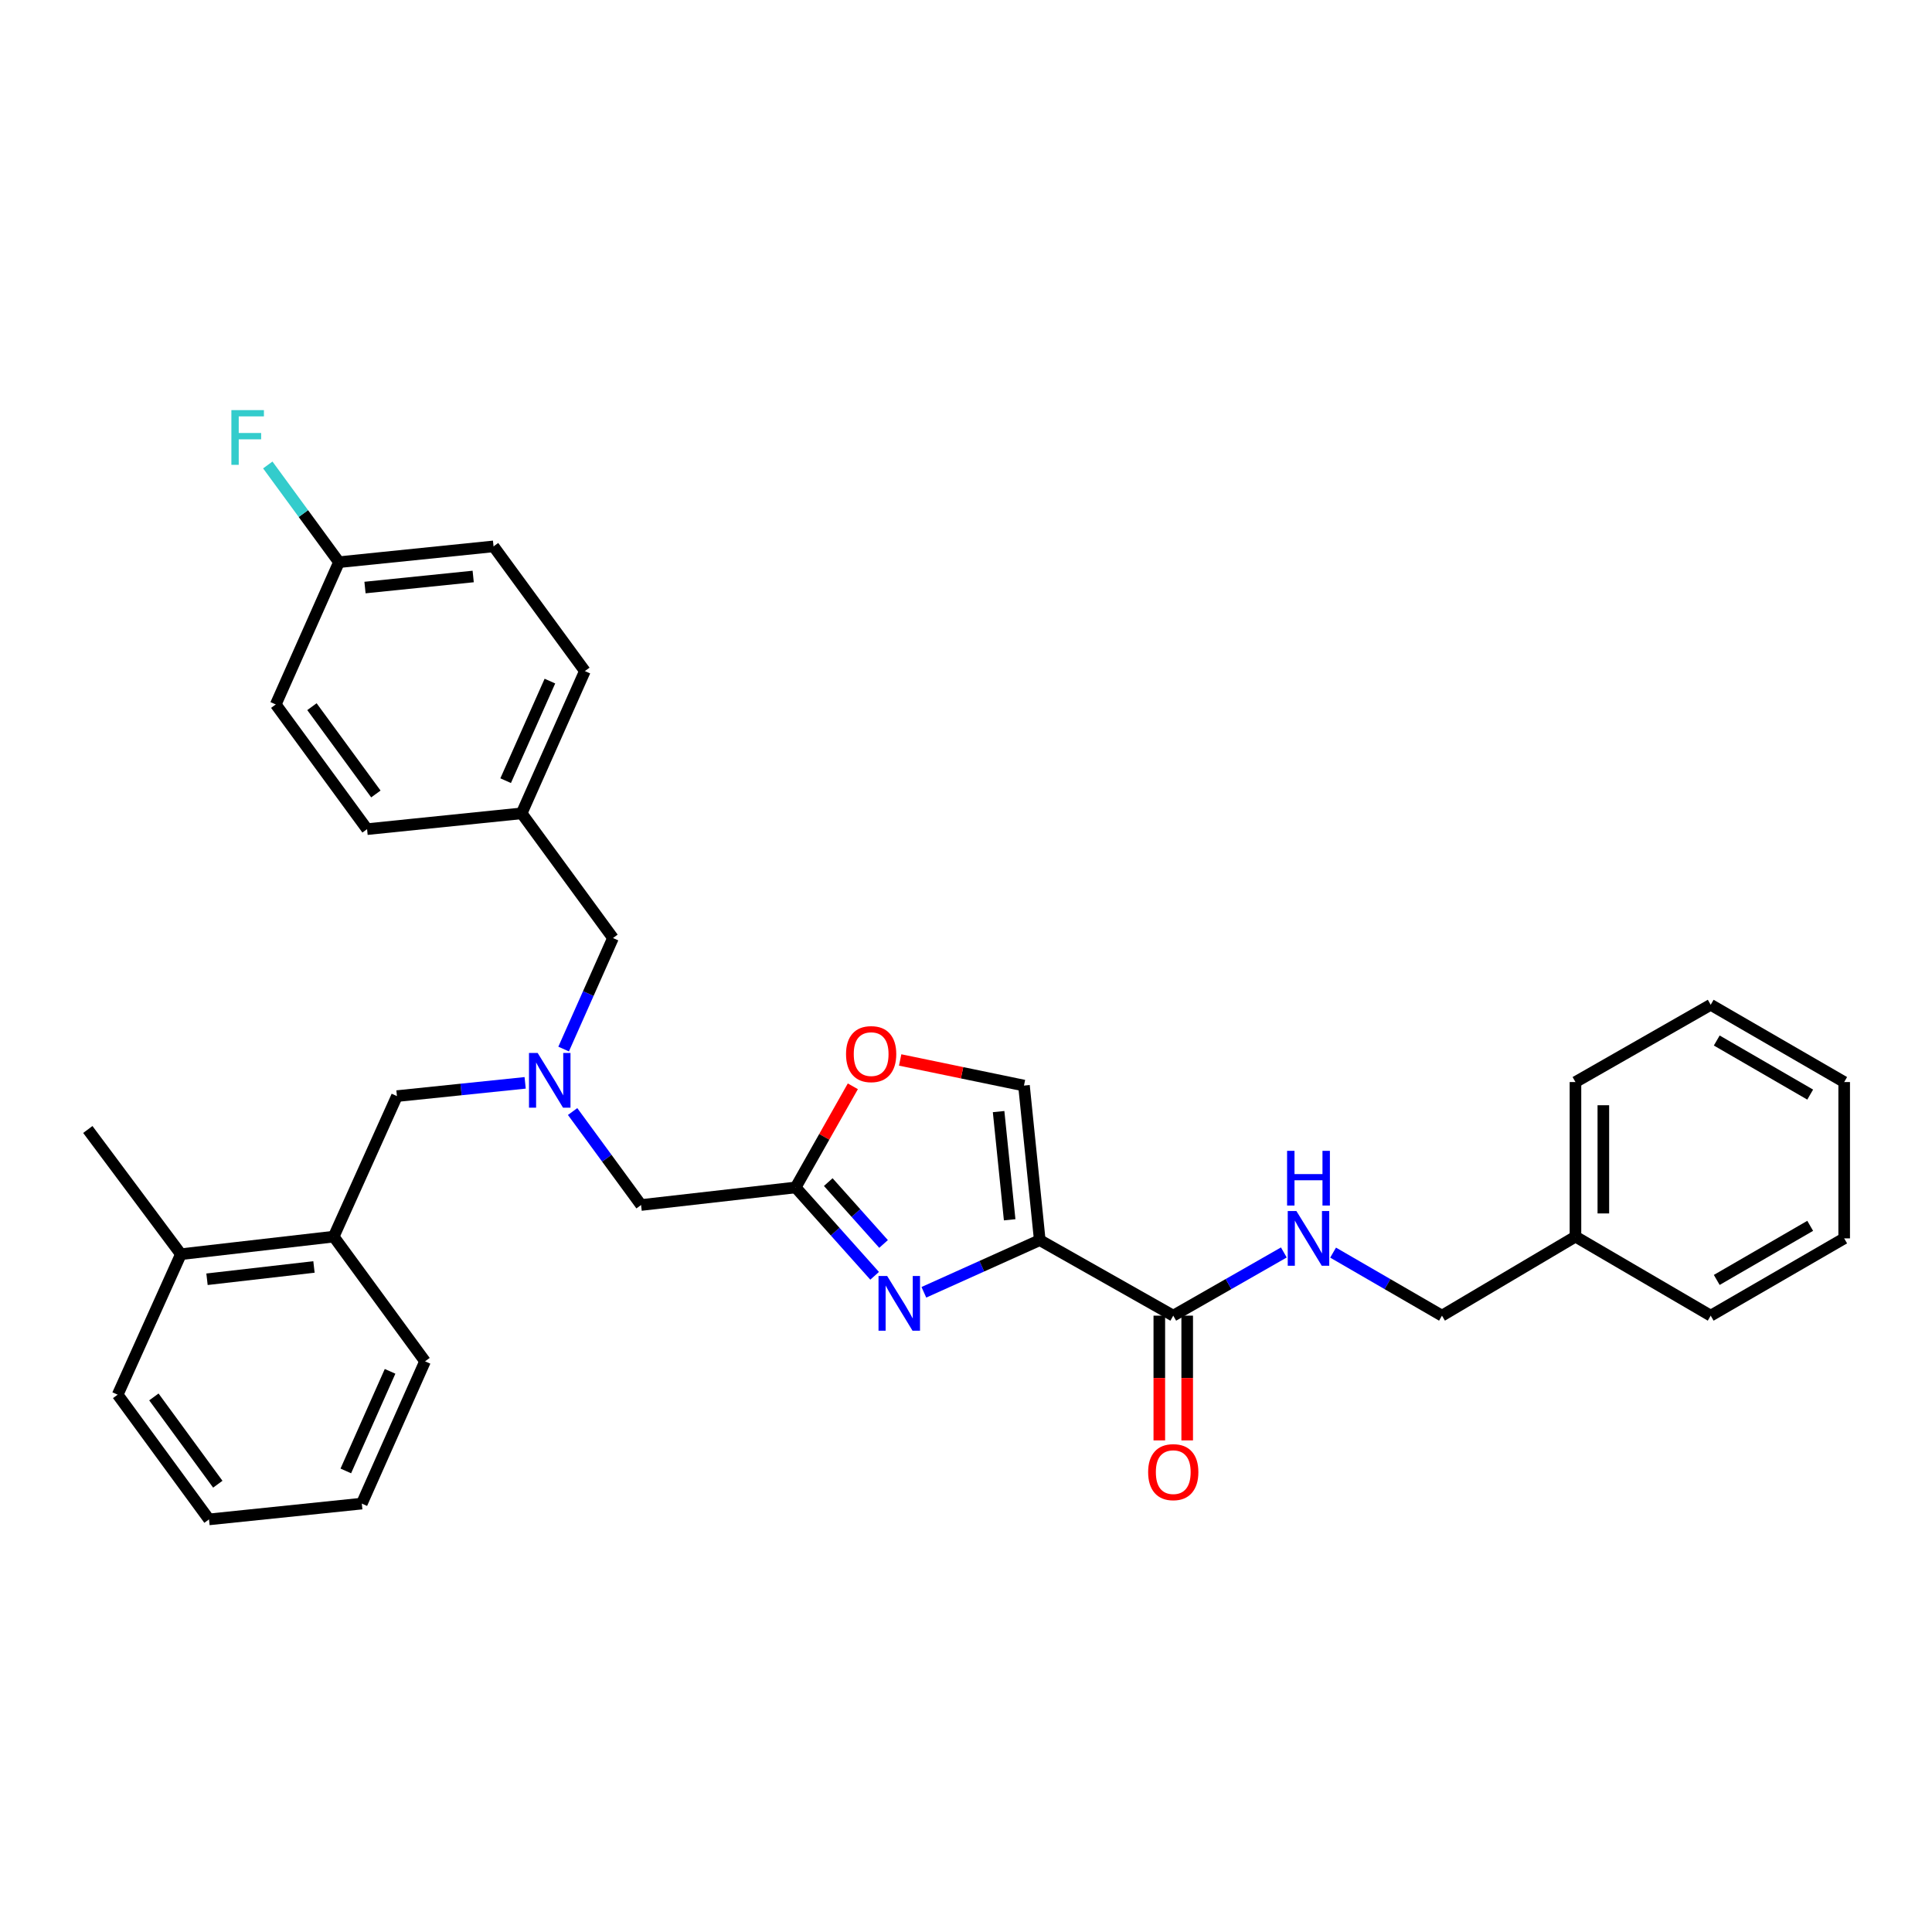 <?xml version='1.0' encoding='iso-8859-1'?>
<svg version='1.1' baseProfile='full'
              xmlns='http://www.w3.org/2000/svg'
                      xmlns:rdkit='http://www.rdkit.org/xml'
                      xmlns:xlink='http://www.w3.org/1999/xlink'
                  xml:space='preserve'
width='1000px' height='1000px' viewBox='0 0 1000 1000'>
<!-- END OF HEADER -->
<rect style='opacity:1.0;fill:#FFFFFF;stroke:none' width='1000' height='1000' x='0' y='0'> </rect>
<path class='bond-0' d='M 815.456,640.074 L 746.364,680.982' style='fill:none;fill-rule:evenodd;stroke:#000000;stroke-width:6px;stroke-linecap:butt;stroke-linejoin:miter;stroke-opacity:1' />
<path class='bond-1' d='M 815.456,640.074 L 815.456,560.069' style='fill:none;fill-rule:evenodd;stroke:#000000;stroke-width:6px;stroke-linecap:butt;stroke-linejoin:miter;stroke-opacity:1' />
<path class='bond-1' d='M 829.888,628.073 L 829.888,572.07' style='fill:none;fill-rule:evenodd;stroke:#000000;stroke-width:6px;stroke-linecap:butt;stroke-linejoin:miter;stroke-opacity:1' />
<path class='bond-2' d='M 815.456,640.074 L 885.454,680.982' style='fill:none;fill-rule:evenodd;stroke:#000000;stroke-width:6px;stroke-linecap:butt;stroke-linejoin:miter;stroke-opacity:1' />
<path class='bond-3' d='M 600.058,680.982 L 600.058,713.266' style='fill:none;fill-rule:evenodd;stroke:#000000;stroke-width:6px;stroke-linecap:butt;stroke-linejoin:miter;stroke-opacity:1' />
<path class='bond-3' d='M 600.058,713.266 L 600.058,745.55' style='fill:none;fill-rule:evenodd;stroke:#FF0000;stroke-width:6px;stroke-linecap:butt;stroke-linejoin:miter;stroke-opacity:1' />
<path class='bond-3' d='M 614.49,680.982 L 614.49,713.266' style='fill:none;fill-rule:evenodd;stroke:#000000;stroke-width:6px;stroke-linecap:butt;stroke-linejoin:miter;stroke-opacity:1' />
<path class='bond-3' d='M 614.49,713.266 L 614.49,745.55' style='fill:none;fill-rule:evenodd;stroke:#FF0000;stroke-width:6px;stroke-linecap:butt;stroke-linejoin:miter;stroke-opacity:1' />
<path class='bond-4' d='M 607.274,680.982 L 635.895,664.626' style='fill:none;fill-rule:evenodd;stroke:#000000;stroke-width:6px;stroke-linecap:butt;stroke-linejoin:miter;stroke-opacity:1' />
<path class='bond-4' d='M 635.895,664.626 L 664.516,648.269' style='fill:none;fill-rule:evenodd;stroke:#0000FF;stroke-width:6px;stroke-linecap:butt;stroke-linejoin:miter;stroke-opacity:1' />
<path class='bond-5' d='M 607.274,680.982 L 538.182,641.894' style='fill:none;fill-rule:evenodd;stroke:#000000;stroke-width:6px;stroke-linecap:butt;stroke-linejoin:miter;stroke-opacity:1' />
<path class='bond-6' d='M 690.008,648.354 L 718.186,664.668' style='fill:none;fill-rule:evenodd;stroke:#0000FF;stroke-width:6px;stroke-linecap:butt;stroke-linejoin:miter;stroke-opacity:1' />
<path class='bond-6' d='M 718.186,664.668 L 746.364,680.982' style='fill:none;fill-rule:evenodd;stroke:#000000;stroke-width:6px;stroke-linecap:butt;stroke-linejoin:miter;stroke-opacity:1' />
<path class='bond-7' d='M 296.382,575.323 L 314.101,599.516' style='fill:none;fill-rule:evenodd;stroke:#0000FF;stroke-width:6px;stroke-linecap:butt;stroke-linejoin:miter;stroke-opacity:1' />
<path class='bond-7' d='M 314.101,599.516 L 331.821,623.709' style='fill:none;fill-rule:evenodd;stroke:#000000;stroke-width:6px;stroke-linecap:butt;stroke-linejoin:miter;stroke-opacity:1' />
<path class='bond-8' d='M 271.818,560.479 L 238.637,563.911' style='fill:none;fill-rule:evenodd;stroke:#0000FF;stroke-width:6px;stroke-linecap:butt;stroke-linejoin:miter;stroke-opacity:1' />
<path class='bond-8' d='M 238.637,563.911 L 205.456,567.342' style='fill:none;fill-rule:evenodd;stroke:#000000;stroke-width:6px;stroke-linecap:butt;stroke-linejoin:miter;stroke-opacity:1' />
<path class='bond-9' d='M 291.735,542.989 L 304.505,514.257' style='fill:none;fill-rule:evenodd;stroke:#0000FF;stroke-width:6px;stroke-linecap:butt;stroke-linejoin:miter;stroke-opacity:1' />
<path class='bond-9' d='M 304.505,514.257 L 317.276,485.525' style='fill:none;fill-rule:evenodd;stroke:#000000;stroke-width:6px;stroke-linecap:butt;stroke-linejoin:miter;stroke-opacity:1' />
<path class='bond-10' d='M 331.821,623.709 L 411.817,614.616' style='fill:none;fill-rule:evenodd;stroke:#000000;stroke-width:6px;stroke-linecap:butt;stroke-linejoin:miter;stroke-opacity:1' />
<path class='bond-11' d='M 205.456,567.342 L 172.726,640.074' style='fill:none;fill-rule:evenodd;stroke:#000000;stroke-width:6px;stroke-linecap:butt;stroke-linejoin:miter;stroke-opacity:1' />
<path class='bond-12' d='M 478.192,668.886 L 508.187,655.39' style='fill:none;fill-rule:evenodd;stroke:#0000FF;stroke-width:6px;stroke-linecap:butt;stroke-linejoin:miter;stroke-opacity:1' />
<path class='bond-12' d='M 508.187,655.39 L 538.182,641.894' style='fill:none;fill-rule:evenodd;stroke:#000000;stroke-width:6px;stroke-linecap:butt;stroke-linejoin:miter;stroke-opacity:1' />
<path class='bond-13' d='M 452.706,660.352 L 432.262,637.484' style='fill:none;fill-rule:evenodd;stroke:#0000FF;stroke-width:6px;stroke-linecap:butt;stroke-linejoin:miter;stroke-opacity:1' />
<path class='bond-13' d='M 432.262,637.484 L 411.817,614.616' style='fill:none;fill-rule:evenodd;stroke:#000000;stroke-width:6px;stroke-linecap:butt;stroke-linejoin:miter;stroke-opacity:1' />
<path class='bond-13' d='M 457.332,643.872 L 443.021,627.865' style='fill:none;fill-rule:evenodd;stroke:#0000FF;stroke-width:6px;stroke-linecap:butt;stroke-linejoin:miter;stroke-opacity:1' />
<path class='bond-13' d='M 443.021,627.865 L 428.71,611.857' style='fill:none;fill-rule:evenodd;stroke:#000000;stroke-width:6px;stroke-linecap:butt;stroke-linejoin:miter;stroke-opacity:1' />
<path class='bond-14' d='M 538.182,641.894 L 530.004,561.889' style='fill:none;fill-rule:evenodd;stroke:#000000;stroke-width:6px;stroke-linecap:butt;stroke-linejoin:miter;stroke-opacity:1' />
<path class='bond-14' d='M 522.598,631.361 L 516.873,575.358' style='fill:none;fill-rule:evenodd;stroke:#000000;stroke-width:6px;stroke-linecap:butt;stroke-linejoin:miter;stroke-opacity:1' />
<path class='bond-15' d='M 530.004,561.889 L 497.964,555.261' style='fill:none;fill-rule:evenodd;stroke:#000000;stroke-width:6px;stroke-linecap:butt;stroke-linejoin:miter;stroke-opacity:1' />
<path class='bond-15' d='M 497.964,555.261 L 465.925,548.632' style='fill:none;fill-rule:evenodd;stroke:#FF0000;stroke-width:6px;stroke-linecap:butt;stroke-linejoin:miter;stroke-opacity:1' />
<path class='bond-16' d='M 172.726,640.074 L 93.635,649.166' style='fill:none;fill-rule:evenodd;stroke:#000000;stroke-width:6px;stroke-linecap:butt;stroke-linejoin:miter;stroke-opacity:1' />
<path class='bond-16' d='M 162.51,655.776 L 107.147,662.141' style='fill:none;fill-rule:evenodd;stroke:#000000;stroke-width:6px;stroke-linecap:butt;stroke-linejoin:miter;stroke-opacity:1' />
<path class='bond-17' d='M 172.726,640.074 L 220,704.619' style='fill:none;fill-rule:evenodd;stroke:#000000;stroke-width:6px;stroke-linecap:butt;stroke-linejoin:miter;stroke-opacity:1' />
<path class='bond-18' d='M 93.635,649.166 L 45.455,584.621' style='fill:none;fill-rule:evenodd;stroke:#000000;stroke-width:6px;stroke-linecap:butt;stroke-linejoin:miter;stroke-opacity:1' />
<path class='bond-19' d='M 93.635,649.166 L 60.913,721.89' style='fill:none;fill-rule:evenodd;stroke:#000000;stroke-width:6px;stroke-linecap:butt;stroke-linejoin:miter;stroke-opacity:1' />
<path class='bond-20' d='M 255.456,282.804 L 175.452,290.982' style='fill:none;fill-rule:evenodd;stroke:#000000;stroke-width:6px;stroke-linecap:butt;stroke-linejoin:miter;stroke-opacity:1' />
<path class='bond-20' d='M 244.923,298.388 L 188.92,304.113' style='fill:none;fill-rule:evenodd;stroke:#000000;stroke-width:6px;stroke-linecap:butt;stroke-linejoin:miter;stroke-opacity:1' />
<path class='bond-21' d='M 255.456,282.804 L 302.731,347.349' style='fill:none;fill-rule:evenodd;stroke:#000000;stroke-width:6px;stroke-linecap:butt;stroke-linejoin:miter;stroke-opacity:1' />
<path class='bond-22' d='M 175.452,290.982 L 142.73,364.62' style='fill:none;fill-rule:evenodd;stroke:#000000;stroke-width:6px;stroke-linecap:butt;stroke-linejoin:miter;stroke-opacity:1' />
<path class='bond-23' d='M 175.452,290.982 L 157.029,265.824' style='fill:none;fill-rule:evenodd;stroke:#000000;stroke-width:6px;stroke-linecap:butt;stroke-linejoin:miter;stroke-opacity:1' />
<path class='bond-23' d='M 157.029,265.824 L 138.605,240.666' style='fill:none;fill-rule:evenodd;stroke:#33CCCC;stroke-width:6px;stroke-linecap:butt;stroke-linejoin:miter;stroke-opacity:1' />
<path class='bond-24' d='M 142.73,364.62 L 189.997,429.166' style='fill:none;fill-rule:evenodd;stroke:#000000;stroke-width:6px;stroke-linecap:butt;stroke-linejoin:miter;stroke-opacity:1' />
<path class='bond-24' d='M 161.464,365.775 L 194.551,410.957' style='fill:none;fill-rule:evenodd;stroke:#000000;stroke-width:6px;stroke-linecap:butt;stroke-linejoin:miter;stroke-opacity:1' />
<path class='bond-25' d='M 189.997,429.166 L 270.001,420.98' style='fill:none;fill-rule:evenodd;stroke:#000000;stroke-width:6px;stroke-linecap:butt;stroke-linejoin:miter;stroke-opacity:1' />
<path class='bond-26' d='M 270.001,420.98 L 302.731,347.349' style='fill:none;fill-rule:evenodd;stroke:#000000;stroke-width:6px;stroke-linecap:butt;stroke-linejoin:miter;stroke-opacity:1' />
<path class='bond-26' d='M 261.722,404.073 L 284.633,352.532' style='fill:none;fill-rule:evenodd;stroke:#000000;stroke-width:6px;stroke-linecap:butt;stroke-linejoin:miter;stroke-opacity:1' />
<path class='bond-27' d='M 270.001,420.98 L 317.276,485.525' style='fill:none;fill-rule:evenodd;stroke:#000000;stroke-width:6px;stroke-linecap:butt;stroke-linejoin:miter;stroke-opacity:1' />
<path class='bond-28' d='M 220,704.619 L 187.27,778.258' style='fill:none;fill-rule:evenodd;stroke:#000000;stroke-width:6px;stroke-linecap:butt;stroke-linejoin:miter;stroke-opacity:1' />
<path class='bond-28' d='M 201.902,709.803 L 178.991,761.35' style='fill:none;fill-rule:evenodd;stroke:#000000;stroke-width:6px;stroke-linecap:butt;stroke-linejoin:miter;stroke-opacity:1' />
<path class='bond-29' d='M 60.913,721.89 L 108.18,786.436' style='fill:none;fill-rule:evenodd;stroke:#000000;stroke-width:6px;stroke-linecap:butt;stroke-linejoin:miter;stroke-opacity:1' />
<path class='bond-29' d='M 79.648,723.045 L 112.734,768.227' style='fill:none;fill-rule:evenodd;stroke:#000000;stroke-width:6px;stroke-linecap:butt;stroke-linejoin:miter;stroke-opacity:1' />
<path class='bond-30' d='M 187.27,778.258 L 108.18,786.436' style='fill:none;fill-rule:evenodd;stroke:#000000;stroke-width:6px;stroke-linecap:butt;stroke-linejoin:miter;stroke-opacity:1' />
<path class='bond-31' d='M 441.432,562.269 L 426.625,588.443' style='fill:none;fill-rule:evenodd;stroke:#FF0000;stroke-width:6px;stroke-linecap:butt;stroke-linejoin:miter;stroke-opacity:1' />
<path class='bond-31' d='M 426.625,588.443 L 411.817,614.616' style='fill:none;fill-rule:evenodd;stroke:#000000;stroke-width:6px;stroke-linecap:butt;stroke-linejoin:miter;stroke-opacity:1' />
<path class='bond-32' d='M 815.456,560.069 L 885.454,520.075' style='fill:none;fill-rule:evenodd;stroke:#000000;stroke-width:6px;stroke-linecap:butt;stroke-linejoin:miter;stroke-opacity:1' />
<path class='bond-33' d='M 885.454,680.982 L 954.545,640.98' style='fill:none;fill-rule:evenodd;stroke:#000000;stroke-width:6px;stroke-linecap:butt;stroke-linejoin:miter;stroke-opacity:1' />
<path class='bond-33' d='M 888.586,662.492 L 936.95,634.49' style='fill:none;fill-rule:evenodd;stroke:#000000;stroke-width:6px;stroke-linecap:butt;stroke-linejoin:miter;stroke-opacity:1' />
<path class='bond-34' d='M 885.454,520.075 L 954.545,560.069' style='fill:none;fill-rule:evenodd;stroke:#000000;stroke-width:6px;stroke-linecap:butt;stroke-linejoin:miter;stroke-opacity:1' />
<path class='bond-34' d='M 888.587,538.565 L 936.951,566.561' style='fill:none;fill-rule:evenodd;stroke:#000000;stroke-width:6px;stroke-linecap:butt;stroke-linejoin:miter;stroke-opacity:1' />
<path class='bond-35' d='M 954.545,640.98 L 954.545,560.069' style='fill:none;fill-rule:evenodd;stroke:#000000;stroke-width:6px;stroke-linecap:butt;stroke-linejoin:miter;stroke-opacity:1' />
<path  class='atom-2' d='M 594.274 761.973
Q 594.274 755.173, 597.634 751.373
Q 600.994 747.573, 607.274 747.573
Q 613.554 747.573, 616.914 751.373
Q 620.274 755.173, 620.274 761.973
Q 620.274 768.853, 616.874 772.773
Q 613.474 776.653, 607.274 776.653
Q 601.034 776.653, 597.634 772.773
Q 594.274 768.893, 594.274 761.973
M 607.274 773.453
Q 611.594 773.453, 613.914 770.573
Q 616.274 767.653, 616.274 761.973
Q 616.274 756.413, 613.914 753.613
Q 611.594 750.773, 607.274 750.773
Q 602.954 750.773, 600.594 753.573
Q 598.274 756.373, 598.274 761.973
Q 598.274 767.693, 600.594 770.573
Q 602.954 773.453, 607.274 773.453
' fill='#FF0000'/>
<path  class='atom-3' d='M 671.012 626.82
L 680.292 641.82
Q 681.212 643.3, 682.692 645.98
Q 684.172 648.66, 684.252 648.82
L 684.252 626.82
L 688.012 626.82
L 688.012 655.14
L 684.132 655.14
L 674.172 638.74
Q 673.012 636.82, 671.772 634.62
Q 670.572 632.42, 670.212 631.74
L 670.212 655.14
L 666.532 655.14
L 666.532 626.82
L 671.012 626.82
' fill='#0000FF'/>
<path  class='atom-3' d='M 666.192 595.668
L 670.032 595.668
L 670.032 607.708
L 684.512 607.708
L 684.512 595.668
L 688.352 595.668
L 688.352 623.988
L 684.512 623.988
L 684.512 610.908
L 670.032 610.908
L 670.032 623.988
L 666.192 623.988
L 666.192 595.668
' fill='#0000FF'/>
<path  class='atom-5' d='M 278.286 545.003
L 287.566 560.003
Q 288.486 561.483, 289.966 564.163
Q 291.446 566.843, 291.526 567.003
L 291.526 545.003
L 295.286 545.003
L 295.286 573.323
L 291.406 573.323
L 281.446 556.923
Q 280.286 555.003, 279.046 552.803
Q 277.846 550.603, 277.486 549.923
L 277.486 573.323
L 273.806 573.323
L 273.806 545.003
L 278.286 545.003
' fill='#0000FF'/>
<path  class='atom-8' d='M 459.198 660.456
L 468.478 675.456
Q 469.398 676.936, 470.878 679.616
Q 472.358 682.296, 472.438 682.456
L 472.438 660.456
L 476.198 660.456
L 476.198 688.776
L 472.318 688.776
L 462.358 672.376
Q 461.198 670.456, 459.958 668.256
Q 458.758 666.056, 458.398 665.376
L 458.398 688.776
L 454.718 688.776
L 454.718 660.456
L 459.198 660.456
' fill='#0000FF'/>
<path  class='atom-20' d='M 119.765 212.277
L 136.605 212.277
L 136.605 215.517
L 123.565 215.517
L 123.565 224.117
L 135.165 224.117
L 135.165 227.397
L 123.565 227.397
L 123.565 240.597
L 119.765 240.597
L 119.765 212.277
' fill='#33CCCC'/>
<path  class='atom-26' d='M 437.905 545.605
Q 437.905 538.805, 441.265 535.005
Q 444.625 531.205, 450.905 531.205
Q 457.185 531.205, 460.545 535.005
Q 463.905 538.805, 463.905 545.605
Q 463.905 552.485, 460.505 556.405
Q 457.105 560.285, 450.905 560.285
Q 444.665 560.285, 441.265 556.405
Q 437.905 552.525, 437.905 545.605
M 450.905 557.085
Q 455.225 557.085, 457.545 554.205
Q 459.905 551.285, 459.905 545.605
Q 459.905 540.045, 457.545 537.245
Q 455.225 534.405, 450.905 534.405
Q 446.585 534.405, 444.225 537.205
Q 441.905 540.005, 441.905 545.605
Q 441.905 551.325, 444.225 554.205
Q 446.585 557.085, 450.905 557.085
' fill='#FF0000'/>
</svg>
